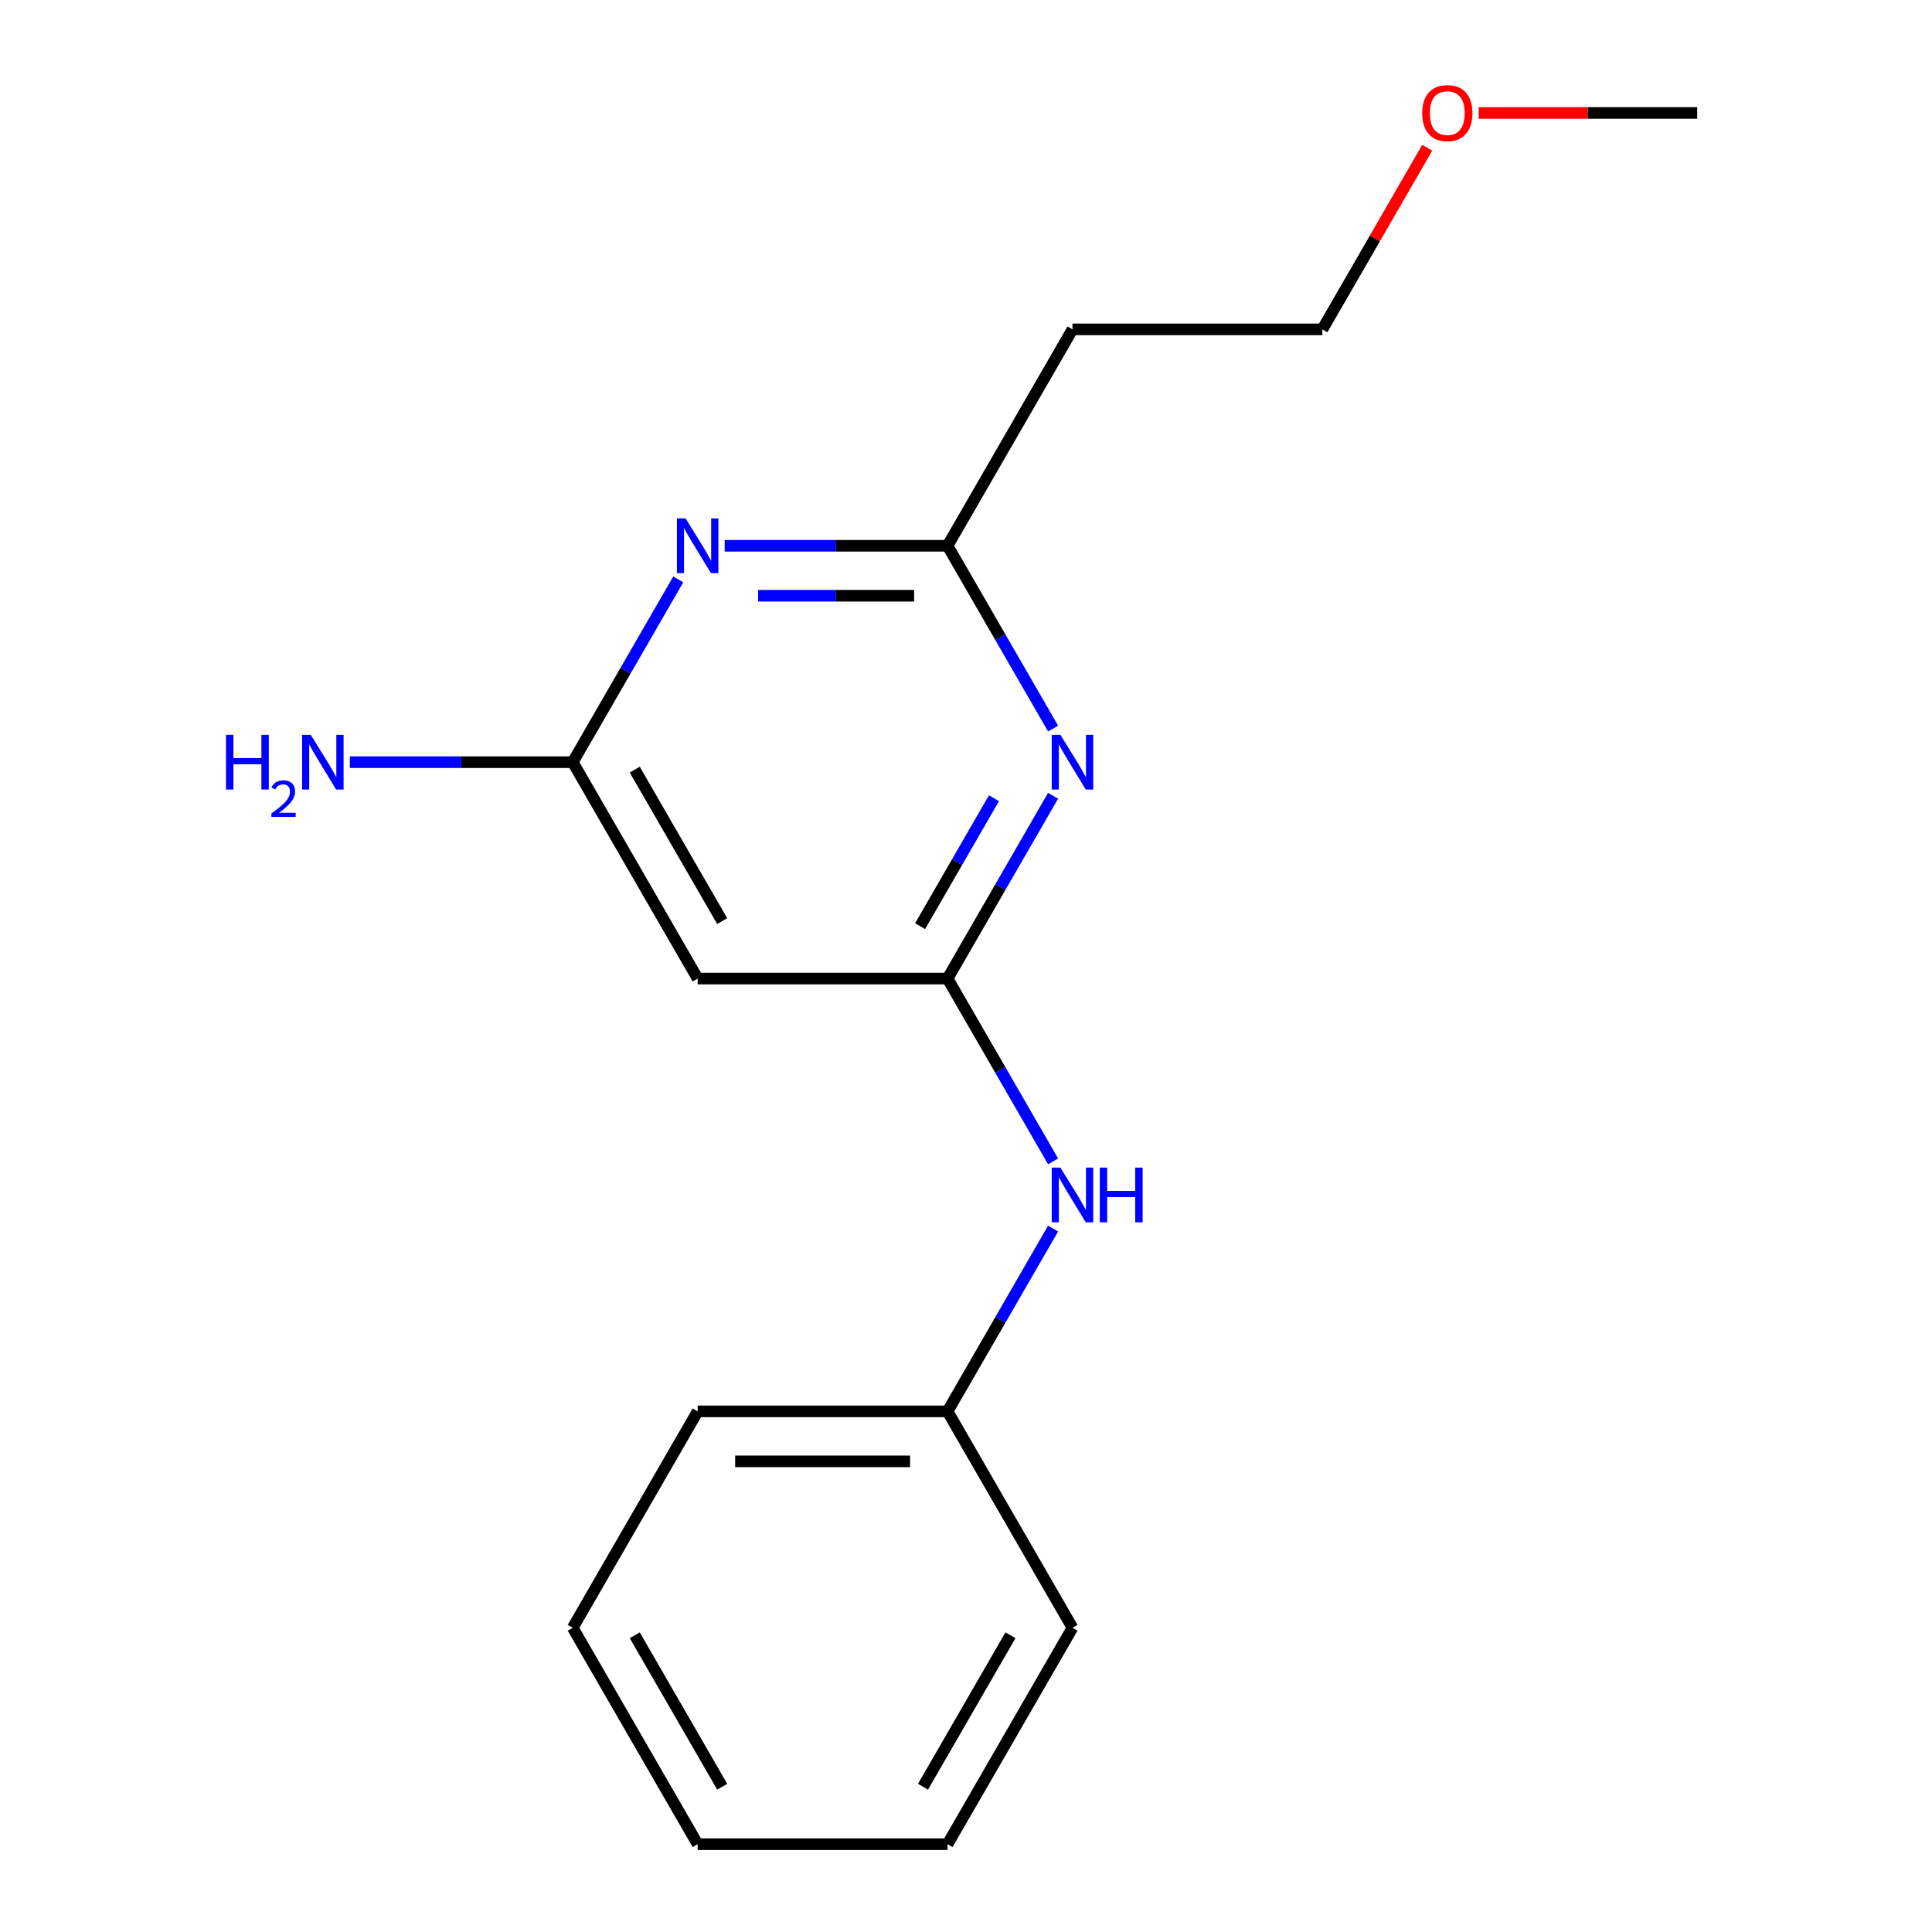 <?xml version='1.0' encoding='iso-8859-1'?>
<svg version='1.1' baseProfile='full'
              xmlns='http://www.w3.org/2000/svg'
                      xmlns:rdkit='http://www.rdkit.org/xml'
                      xmlns:xlink='http://www.w3.org/1999/xlink'
                  xml:space='preserve'
width='1000px' height='1000px' viewBox='0 0 1000 1000'>
<!-- END OF HEADER -->
<rect style='opacity:1.0;fill:#FFFFFF;stroke:none' width='1000' height='1000' x='0' y='0'> </rect>
<path class='bond-0' d='M 545.075,411.892 L 517.762,459.2' style='fill:none;fill-rule:evenodd;stroke:#0000FF;stroke-width:6px;stroke-linecap:butt;stroke-linejoin:miter;stroke-opacity:1' />
<path class='bond-0' d='M 517.762,459.2 L 490.449,506.508' style='fill:none;fill-rule:evenodd;stroke:#000000;stroke-width:6px;stroke-linecap:butt;stroke-linejoin:miter;stroke-opacity:1' />
<path class='bond-0' d='M 514.479,413.15 L 495.36,446.266' style='fill:none;fill-rule:evenodd;stroke:#0000FF;stroke-width:6px;stroke-linecap:butt;stroke-linejoin:miter;stroke-opacity:1' />
<path class='bond-0' d='M 495.36,446.266 L 476.241,479.382' style='fill:none;fill-rule:evenodd;stroke:#000000;stroke-width:6px;stroke-linecap:butt;stroke-linejoin:miter;stroke-opacity:1' />
<path class='bond-2' d='M 545.075,377.105 L 517.762,329.797' style='fill:none;fill-rule:evenodd;stroke:#0000FF;stroke-width:6px;stroke-linecap:butt;stroke-linejoin:miter;stroke-opacity:1' />
<path class='bond-2' d='M 517.762,329.797 L 490.449,282.489' style='fill:none;fill-rule:evenodd;stroke:#000000;stroke-width:6px;stroke-linecap:butt;stroke-linejoin:miter;stroke-opacity:1' />
<path class='bond-4' d='M 490.449,506.508 L 361.111,506.508' style='fill:none;fill-rule:evenodd;stroke:#000000;stroke-width:6px;stroke-linecap:butt;stroke-linejoin:miter;stroke-opacity:1' />
<path class='bond-5' d='M 490.449,506.508 L 517.762,553.816' style='fill:none;fill-rule:evenodd;stroke:#000000;stroke-width:6px;stroke-linecap:butt;stroke-linejoin:miter;stroke-opacity:1' />
<path class='bond-5' d='M 517.762,553.816 L 545.075,601.124' style='fill:none;fill-rule:evenodd;stroke:#0000FF;stroke-width:6px;stroke-linecap:butt;stroke-linejoin:miter;stroke-opacity:1' />
<path class='bond-1' d='M 375.085,282.489 L 432.767,282.489' style='fill:none;fill-rule:evenodd;stroke:#0000FF;stroke-width:6px;stroke-linecap:butt;stroke-linejoin:miter;stroke-opacity:1' />
<path class='bond-1' d='M 432.767,282.489 L 490.449,282.489' style='fill:none;fill-rule:evenodd;stroke:#000000;stroke-width:6px;stroke-linecap:butt;stroke-linejoin:miter;stroke-opacity:1' />
<path class='bond-1' d='M 392.389,308.356 L 432.767,308.356' style='fill:none;fill-rule:evenodd;stroke:#0000FF;stroke-width:6px;stroke-linecap:butt;stroke-linejoin:miter;stroke-opacity:1' />
<path class='bond-1' d='M 432.767,308.356 L 473.144,308.356' style='fill:none;fill-rule:evenodd;stroke:#000000;stroke-width:6px;stroke-linecap:butt;stroke-linejoin:miter;stroke-opacity:1' />
<path class='bond-3' d='M 351.069,299.882 L 323.756,347.19' style='fill:none;fill-rule:evenodd;stroke:#0000FF;stroke-width:6px;stroke-linecap:butt;stroke-linejoin:miter;stroke-opacity:1' />
<path class='bond-3' d='M 323.756,347.19 L 296.443,394.498' style='fill:none;fill-rule:evenodd;stroke:#000000;stroke-width:6px;stroke-linecap:butt;stroke-linejoin:miter;stroke-opacity:1' />
<path class='bond-6' d='M 490.449,282.489 L 555.117,170.48' style='fill:none;fill-rule:evenodd;stroke:#000000;stroke-width:6px;stroke-linecap:butt;stroke-linejoin:miter;stroke-opacity:1' />
<path class='bond-7' d='M 296.443,394.498 L 238.761,394.498' style='fill:none;fill-rule:evenodd;stroke:#000000;stroke-width:6px;stroke-linecap:butt;stroke-linejoin:miter;stroke-opacity:1' />
<path class='bond-7' d='M 238.761,394.498 L 181.079,394.498' style='fill:none;fill-rule:evenodd;stroke:#0000FF;stroke-width:6px;stroke-linecap:butt;stroke-linejoin:miter;stroke-opacity:1' />
<path class='bond-17' d='M 296.443,394.498 L 361.111,506.508' style='fill:none;fill-rule:evenodd;stroke:#000000;stroke-width:6px;stroke-linecap:butt;stroke-linejoin:miter;stroke-opacity:1' />
<path class='bond-17' d='M 328.545,398.366 L 373.813,476.773' style='fill:none;fill-rule:evenodd;stroke:#000000;stroke-width:6px;stroke-linecap:butt;stroke-linejoin:miter;stroke-opacity:1' />
<path class='bond-8' d='M 545.075,635.911 L 517.762,683.219' style='fill:none;fill-rule:evenodd;stroke:#0000FF;stroke-width:6px;stroke-linecap:butt;stroke-linejoin:miter;stroke-opacity:1' />
<path class='bond-8' d='M 517.762,683.219 L 490.449,730.527' style='fill:none;fill-rule:evenodd;stroke:#000000;stroke-width:6px;stroke-linecap:butt;stroke-linejoin:miter;stroke-opacity:1' />
<path class='bond-10' d='M 555.117,170.48 L 684.455,170.48' style='fill:none;fill-rule:evenodd;stroke:#000000;stroke-width:6px;stroke-linecap:butt;stroke-linejoin:miter;stroke-opacity:1' />
<path class='bond-11' d='M 490.449,730.527 L 361.111,730.527' style='fill:none;fill-rule:evenodd;stroke:#000000;stroke-width:6px;stroke-linecap:butt;stroke-linejoin:miter;stroke-opacity:1' />
<path class='bond-11' d='M 471.048,756.394 L 380.512,756.394' style='fill:none;fill-rule:evenodd;stroke:#000000;stroke-width:6px;stroke-linecap:butt;stroke-linejoin:miter;stroke-opacity:1' />
<path class='bond-12' d='M 490.449,730.527 L 555.117,842.536' style='fill:none;fill-rule:evenodd;stroke:#000000;stroke-width:6px;stroke-linecap:butt;stroke-linejoin:miter;stroke-opacity:1' />
<path class='bond-9' d='M 738.735,76.463 L 711.595,123.472' style='fill:none;fill-rule:evenodd;stroke:#FF0000;stroke-width:6px;stroke-linecap:butt;stroke-linejoin:miter;stroke-opacity:1' />
<path class='bond-9' d='M 711.595,123.472 L 684.455,170.48' style='fill:none;fill-rule:evenodd;stroke:#000000;stroke-width:6px;stroke-linecap:butt;stroke-linejoin:miter;stroke-opacity:1' />
<path class='bond-13' d='M 765.357,58.47 L 821.909,58.47' style='fill:none;fill-rule:evenodd;stroke:#FF0000;stroke-width:6px;stroke-linecap:butt;stroke-linejoin:miter;stroke-opacity:1' />
<path class='bond-13' d='M 821.909,58.47 L 878.461,58.47' style='fill:none;fill-rule:evenodd;stroke:#000000;stroke-width:6px;stroke-linecap:butt;stroke-linejoin:miter;stroke-opacity:1' />
<path class='bond-15' d='M 361.111,730.527 L 296.443,842.536' style='fill:none;fill-rule:evenodd;stroke:#000000;stroke-width:6px;stroke-linecap:butt;stroke-linejoin:miter;stroke-opacity:1' />
<path class='bond-14' d='M 555.117,842.536 L 490.449,954.545' style='fill:none;fill-rule:evenodd;stroke:#000000;stroke-width:6px;stroke-linecap:butt;stroke-linejoin:miter;stroke-opacity:1' />
<path class='bond-14' d='M 523.015,846.404 L 477.747,924.81' style='fill:none;fill-rule:evenodd;stroke:#000000;stroke-width:6px;stroke-linecap:butt;stroke-linejoin:miter;stroke-opacity:1' />
<path class='bond-16' d='M 490.449,954.545 L 361.111,954.545' style='fill:none;fill-rule:evenodd;stroke:#000000;stroke-width:6px;stroke-linecap:butt;stroke-linejoin:miter;stroke-opacity:1' />
<path class='bond-18' d='M 296.443,842.536 L 361.111,954.545' style='fill:none;fill-rule:evenodd;stroke:#000000;stroke-width:6px;stroke-linecap:butt;stroke-linejoin:miter;stroke-opacity:1' />
<path class='bond-18' d='M 328.545,846.404 L 373.813,924.81' style='fill:none;fill-rule:evenodd;stroke:#000000;stroke-width:6px;stroke-linecap:butt;stroke-linejoin:miter;stroke-opacity:1' />
<path  class='atom-0' d='M 548.857 380.338
L 558.137 395.338
Q 559.057 396.818, 560.537 399.498
Q 562.017 402.178, 562.097 402.338
L 562.097 380.338
L 565.857 380.338
L 565.857 408.658
L 561.977 408.658
L 552.017 392.258
Q 550.857 390.338, 549.617 388.138
Q 548.417 385.938, 548.057 385.258
L 548.057 408.658
L 544.377 408.658
L 544.377 380.338
L 548.857 380.338
' fill='#0000FF'/>
<path  class='atom-2' d='M 354.851 268.329
L 364.131 283.329
Q 365.051 284.809, 366.531 287.489
Q 368.011 290.169, 368.091 290.329
L 368.091 268.329
L 371.851 268.329
L 371.851 296.649
L 367.971 296.649
L 358.011 280.249
Q 356.851 278.329, 355.611 276.129
Q 354.411 273.929, 354.051 273.249
L 354.051 296.649
L 350.371 296.649
L 350.371 268.329
L 354.851 268.329
' fill='#0000FF'/>
<path  class='atom-6' d='M 548.857 604.357
L 558.137 619.357
Q 559.057 620.837, 560.537 623.517
Q 562.017 626.197, 562.097 626.357
L 562.097 604.357
L 565.857 604.357
L 565.857 632.677
L 561.977 632.677
L 552.017 616.277
Q 550.857 614.357, 549.617 612.157
Q 548.417 609.957, 548.057 609.277
L 548.057 632.677
L 544.377 632.677
L 544.377 604.357
L 548.857 604.357
' fill='#0000FF'/>
<path  class='atom-6' d='M 569.257 604.357
L 573.097 604.357
L 573.097 616.397
L 587.577 616.397
L 587.577 604.357
L 591.417 604.357
L 591.417 632.677
L 587.577 632.677
L 587.577 619.597
L 573.097 619.597
L 573.097 632.677
L 569.257 632.677
L 569.257 604.357
' fill='#0000FF'/>
<path  class='atom-8' d='M 116.973 380.338
L 120.813 380.338
L 120.813 392.378
L 135.293 392.378
L 135.293 380.338
L 139.133 380.338
L 139.133 408.658
L 135.293 408.658
L 135.293 395.578
L 120.813 395.578
L 120.813 408.658
L 116.973 408.658
L 116.973 380.338
' fill='#0000FF'/>
<path  class='atom-8' d='M 140.505 407.665
Q 141.192 405.896, 142.829 404.919
Q 144.465 403.916, 146.736 403.916
Q 149.561 403.916, 151.145 405.447
Q 152.729 406.978, 152.729 409.698
Q 152.729 412.47, 150.669 415.057
Q 148.637 417.644, 144.413 420.706
L 153.045 420.706
L 153.045 422.818
L 140.453 422.818
L 140.453 421.05
Q 143.937 418.568, 145.997 416.72
Q 148.082 414.872, 149.085 413.209
Q 150.089 411.546, 150.089 409.83
Q 150.089 408.034, 149.191 407.031
Q 148.293 406.028, 146.736 406.028
Q 145.231 406.028, 144.228 406.635
Q 143.225 407.242, 142.512 408.589
L 140.505 407.665
' fill='#0000FF'/>
<path  class='atom-8' d='M 160.845 380.338
L 170.125 395.338
Q 171.045 396.818, 172.525 399.498
Q 174.005 402.178, 174.085 402.338
L 174.085 380.338
L 177.845 380.338
L 177.845 408.658
L 173.965 408.658
L 164.005 392.258
Q 162.845 390.338, 161.605 388.138
Q 160.405 385.938, 160.045 385.258
L 160.045 408.658
L 156.365 408.658
L 156.365 380.338
L 160.845 380.338
' fill='#0000FF'/>
<path  class='atom-10' d='M 736.123 58.55
Q 736.123 51.75, 739.483 47.95
Q 742.843 44.15, 749.123 44.15
Q 755.403 44.15, 758.763 47.95
Q 762.123 51.75, 762.123 58.55
Q 762.123 65.43, 758.723 69.35
Q 755.323 73.23, 749.123 73.23
Q 742.883 73.23, 739.483 69.35
Q 736.123 65.47, 736.123 58.55
M 749.123 70.03
Q 753.443 70.03, 755.763 67.15
Q 758.123 64.23, 758.123 58.55
Q 758.123 52.99, 755.763 50.19
Q 753.443 47.35, 749.123 47.35
Q 744.803 47.35, 742.443 50.15
Q 740.123 52.95, 740.123 58.55
Q 740.123 64.27, 742.443 67.15
Q 744.803 70.03, 749.123 70.03
' fill='#FF0000'/>
</svg>
